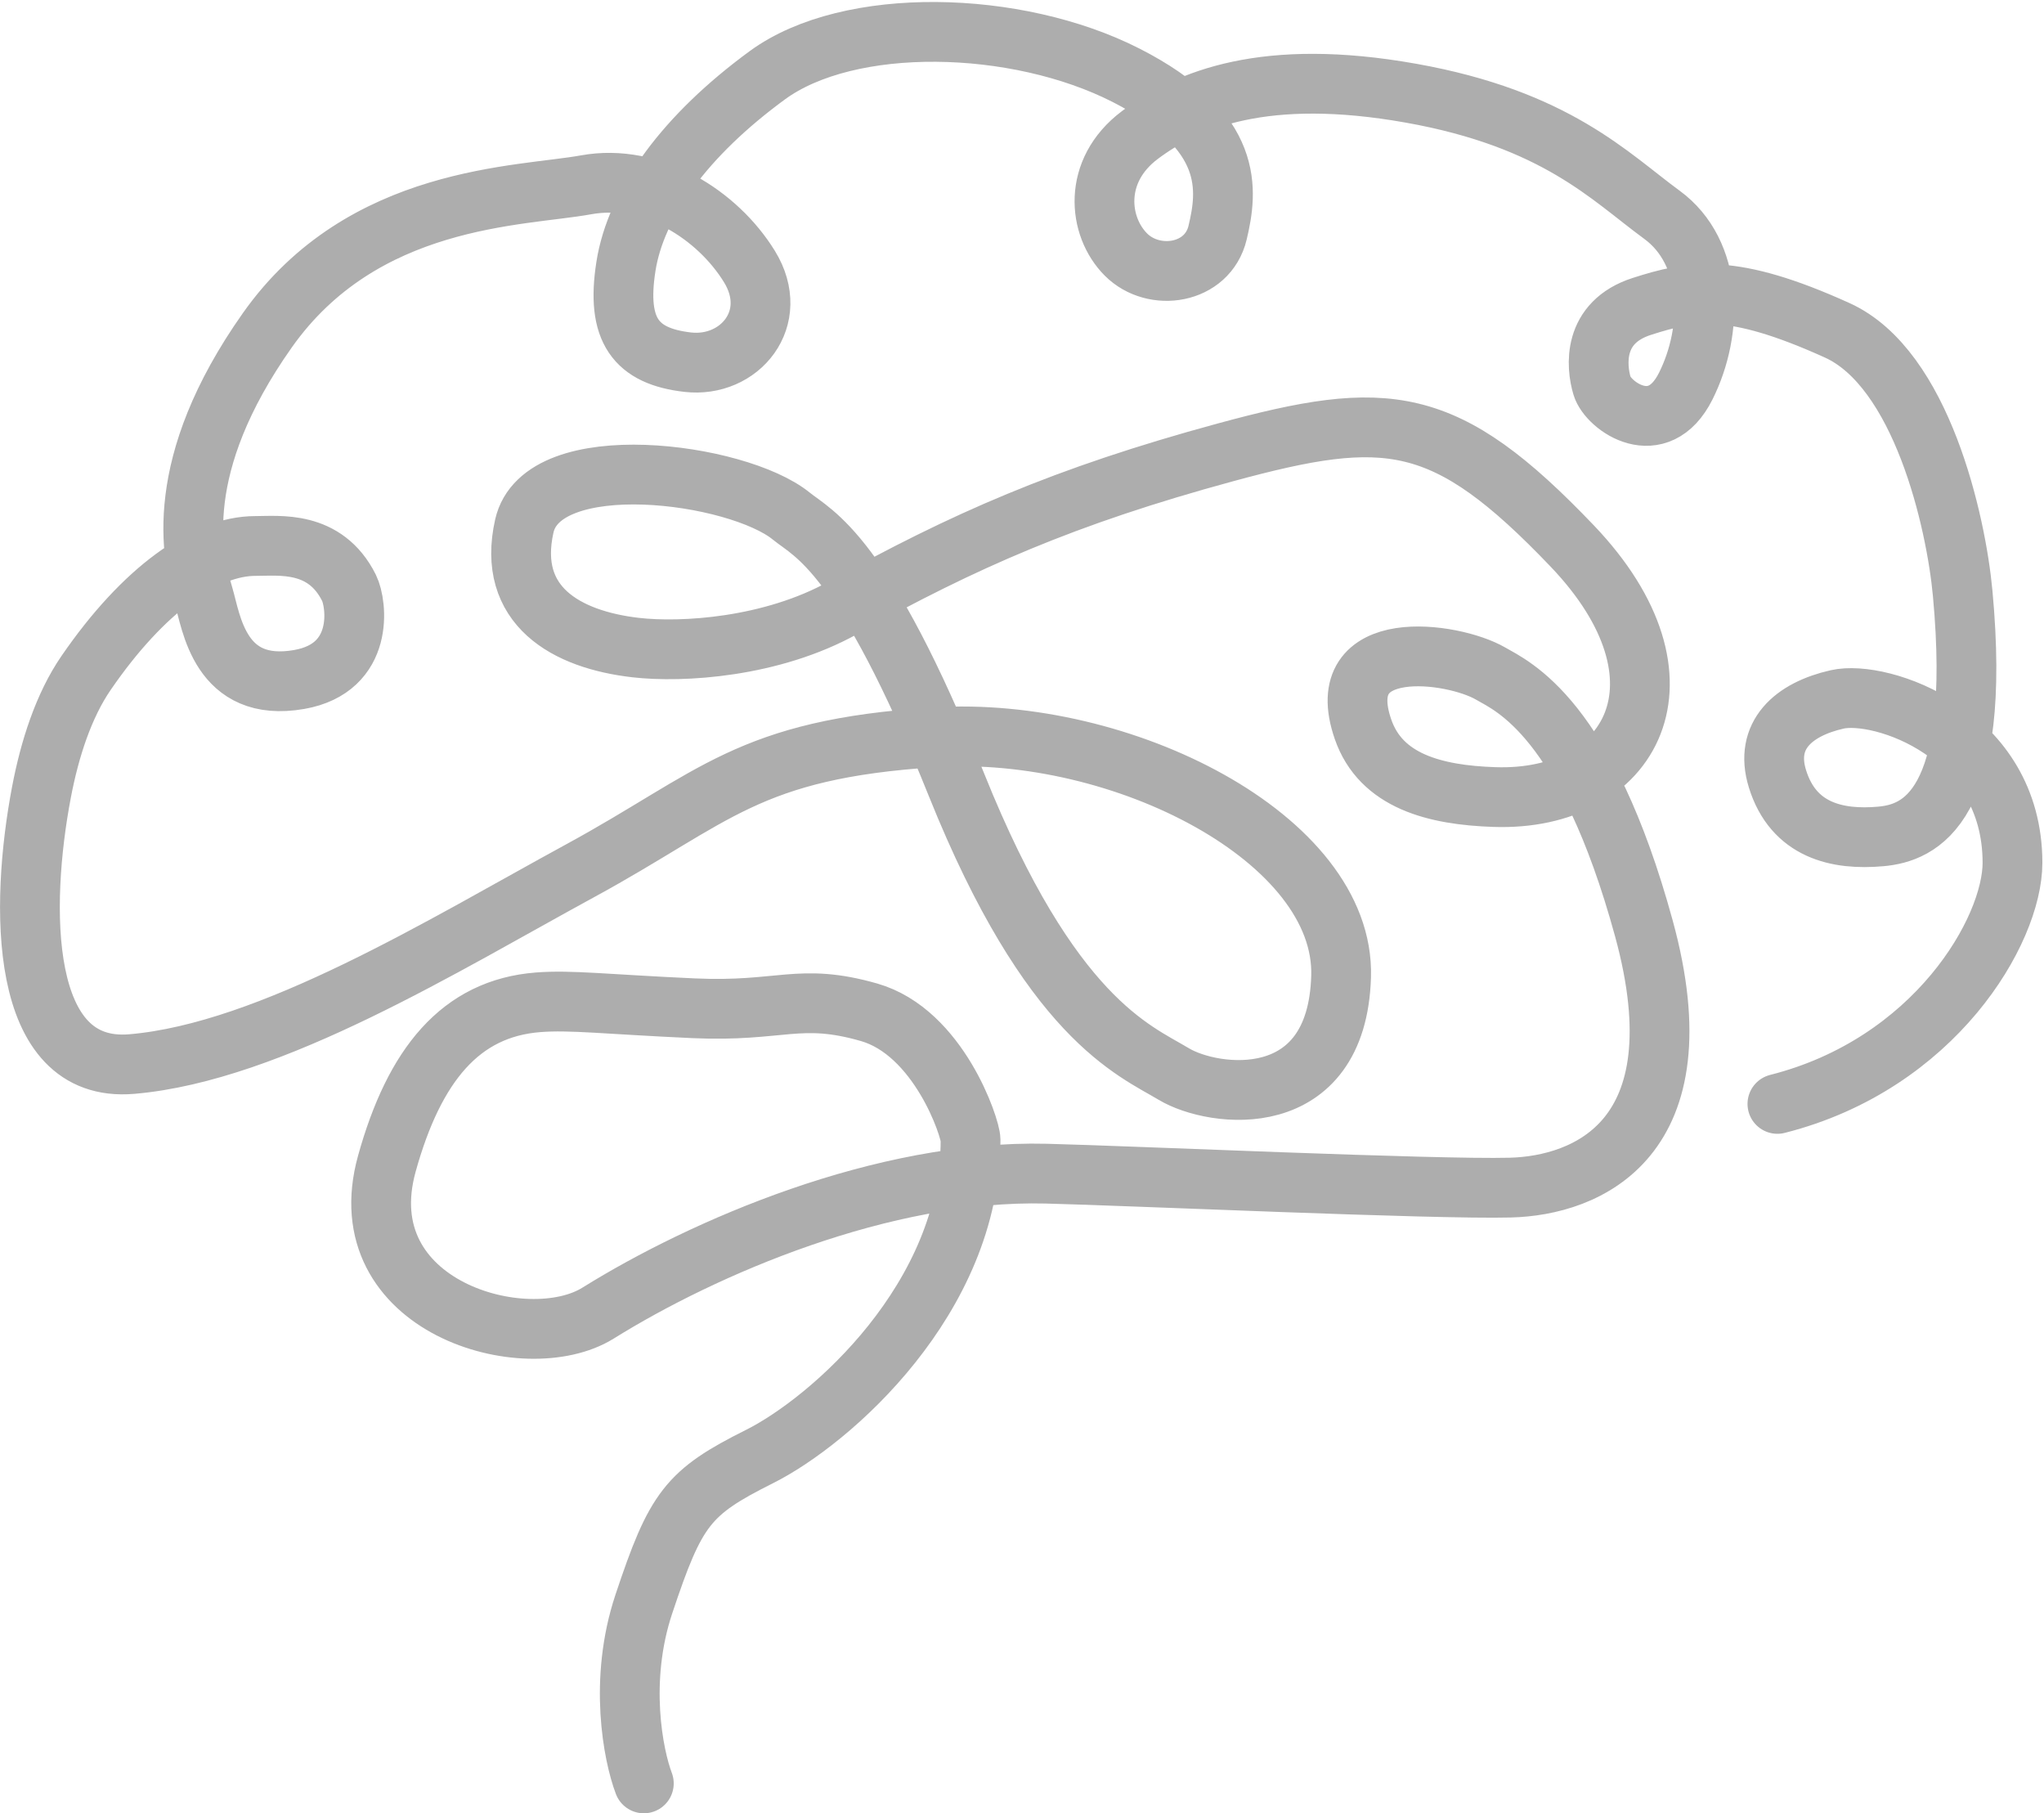 <?xml version="1.0" encoding="UTF-8"?> <svg xmlns="http://www.w3.org/2000/svg" width="513" height="455" viewBox="0 0 513 455" fill="none"><path d="M446.09 277C485.59 267 505.09 233.5 505.09 216.5C505.09 184 472.09 173 461.09 175.5C450.09 178 442.742 184.5 446.09 195.378C450.09 208.378 461.09 210.878 472.09 209.878C481.655 209.009 497.59 202.878 492.59 148.878C490.923 130.878 482.29 92.478 461.09 82.878C434.59 70.878 424.59 72.878 412.09 76.878C399.59 80.878 400.59 91.878 402.09 96.878C403.59 101.878 416.09 110.878 423.09 96.878C430.09 82.878 430.09 63.378 417.09 53.878C404.09 44.378 390.59 29.878 354.09 23.378C317.59 16.878 298.09 24.878 286.09 33.878C274.09 42.878 275.59 56.878 282.59 63.878C289.59 70.878 303.09 68.878 305.59 58.378C308.09 47.878 310.09 32.878 282.59 18.878C255.09 4.878 213.09 3.878 192.59 18.878C172.09 33.878 159.59 50.878 157.09 66.878C154.59 82.878 159.59 89.378 172.59 90.878C185.59 92.378 196.09 79.878 188.09 66.878C180.09 53.878 163.59 43.378 147.09 46.378C130.59 49.378 91.09 48.878 67.09 82.878C43.09 116.878 48.09 139.5 51.09 149.5C53.04 156 55.09 174 75.09 170.5C91.602 167.61 89.59 151.5 87.59 147.5C81.59 135.5 70.09 137 64.09 137C51.549 137 35.994 147.896 21.59 168.878C15.989 177.036 12.477 187.86 10.391 198.853C5.032 227.095 4.448 269.455 33.09 267V267C68.09 264 111.59 237 145.59 218.5C179.59 200 187.59 188 234.59 185C281.59 182 337.59 210.5 336.59 245C335.59 279.5 304.59 275.5 294.59 269.5C284.59 263.5 263.59 255.5 240.09 197C216.59 138.5 204.09 133.981 198.59 129.5C185.09 118.5 136.09 112 131.59 132C127.09 152 142.09 160.5 159.59 162.5C171.176 163.824 193.59 162.5 211.59 152.5C241.621 135.816 267.09 124.5 307.59 113.5C348.09 102.5 362.59 103.5 394.59 137C426.59 170.5 409.57 201.149 375.09 200C360.09 199.5 346.59 196 342.09 183C333.865 159.239 364.59 163.5 374.09 169C379.59 172.184 398.09 180 412.59 233C427.09 286 398.09 297.5 379.09 298C360.09 298.5 283.613 295.013 262.59 294.5C221.59 293.5 176.59 313 150.09 329.5C132.072 340.719 87.09 328 97.09 292C103.971 267.228 115.59 253 135.09 251.5C143.312 250.868 152.09 252 174.09 253C196.09 254 200.59 249 218.09 254C235.59 259 243.59 283 243.59 286C243.59 325.655 208.59 356.5 190.59 365.5C172.59 374.5 169.59 378.5 161.59 402.5C155.19 421.7 158.923 440.5 161.59 447.5" stroke="#ADADAD" stroke-width="15" stroke-linecap="round"></path></svg> 